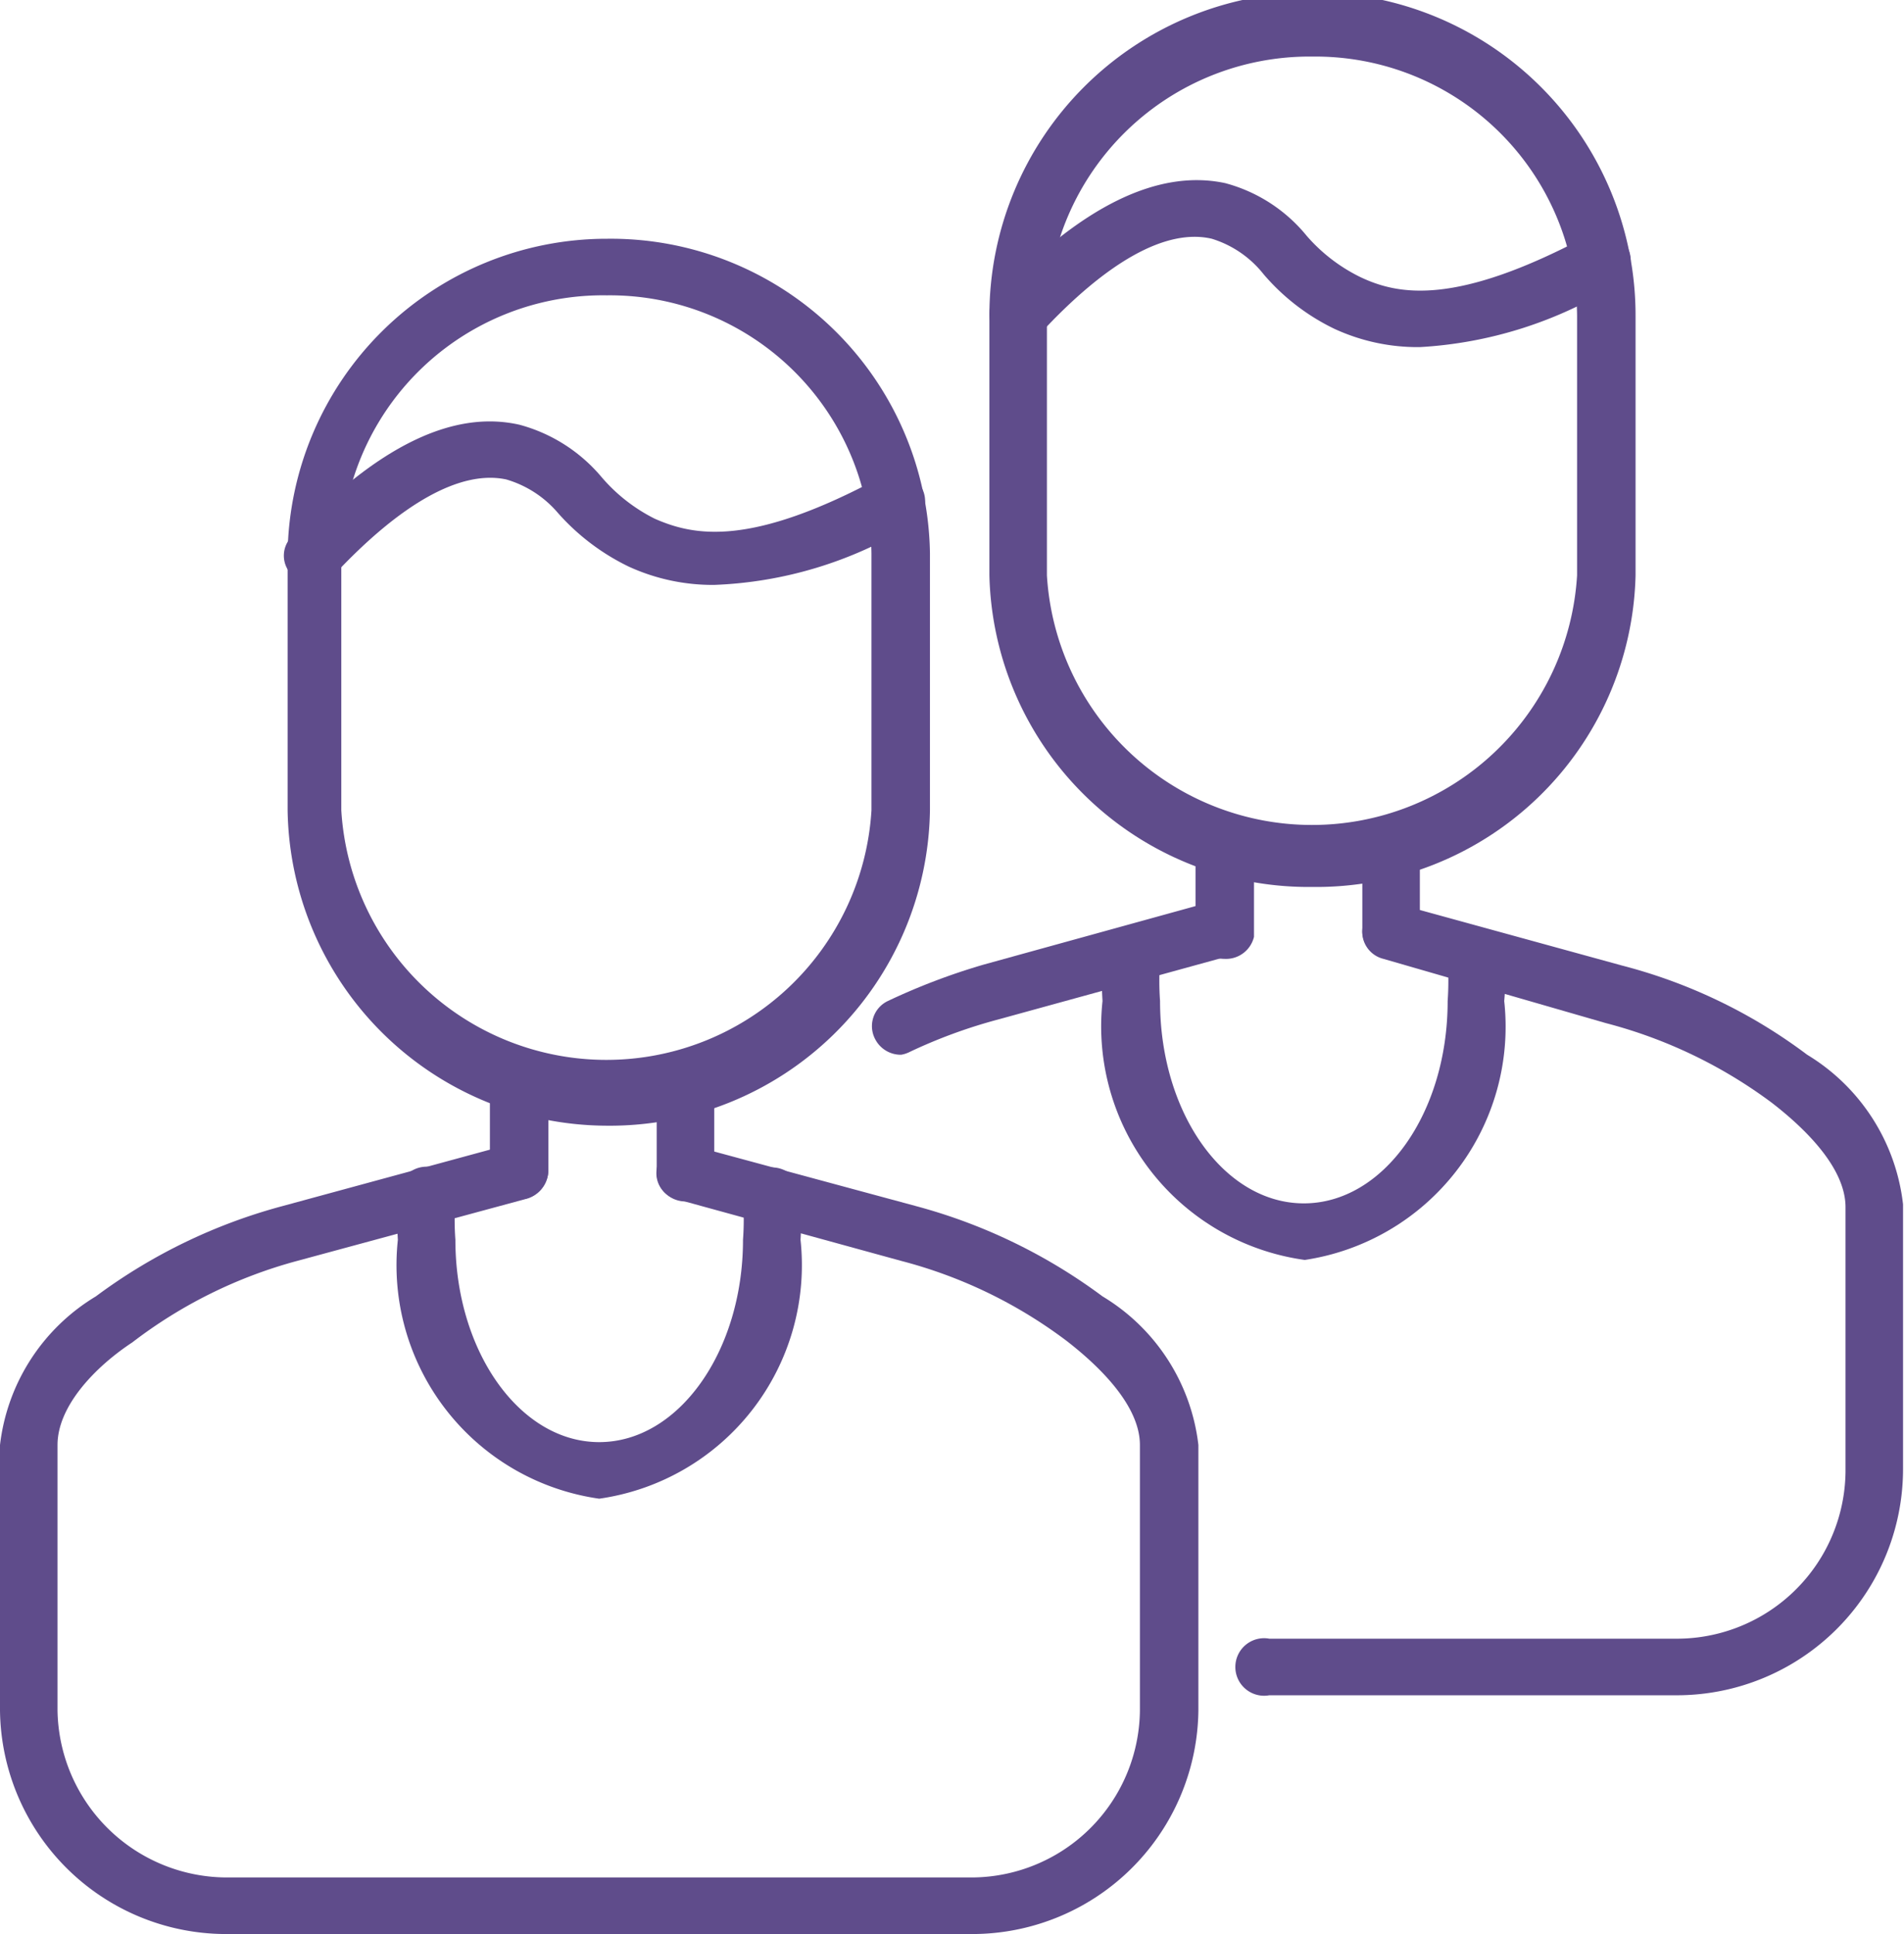 <svg id="Layer_1" data-name="Layer 1" xmlns="http://www.w3.org/2000/svg" viewBox="0 0 19.86 20.17">
  <defs>
    <style>
      .cls-1 {
        fill: #5f4c8b;
      }
    </style>
  </defs>
  <title>contextual-interviews</title>
  <g>
    <g>
      <path class="cls-1" d="M6.33,11.74A3.34,3.34,0,0,1,3,8.45V5.77A3.33,3.33,0,0,1,6.33,2.49,3.33,3.33,0,0,1,9.7,5.77V8.45A3.34,3.34,0,0,1,6.33,11.74Zm0-8.66A2.73,2.73,0,0,0,3.56,5.77V8.45a2.77,2.77,0,0,0,5.53,0V5.77A2.73,2.73,0,0,0,6.33,3.08Z"/>
      <path class="cls-1" d="M10.11,20.17H2.39A2.36,2.36,0,0,1,0,17.84V15.07a2.09,2.09,0,0,1,1-1.55,5.75,5.75,0,0,1,1.94-.94l2.39-.65a.3.3,0,0,1,.38.2.31.31,0,0,1-.21.37l-2.4.65A4.92,4.92,0,0,0,1.38,14C1,14.25.6,14.66.6,15.07v2.77a1.77,1.77,0,0,0,1.79,1.74h7.72a1.76,1.76,0,0,0,1.78-1.74V15.07c0-.41-.42-.82-.77-1.09a4.92,4.92,0,0,0-1.72-.83l-2.33-.64a.28.28,0,0,1-.21-.36.29.29,0,0,1,.37-.2l2.33.63a5.75,5.75,0,0,1,1.94.94,2.09,2.09,0,0,1,1,1.55v2.77A2.36,2.36,0,0,1,10.11,20.17Z"/>
      <path class="cls-1" d="M5.42,12.51a.31.31,0,0,1-.31-.3v-.77a.31.31,0,0,1,.61,0v.77A.31.31,0,0,1,5.42,12.51Z"/>
      <path class="cls-1" d="M7.15,12.53a.3.3,0,0,1-.3-.3v-.79a.3.3,0,0,1,.6,0v.79A.3.3,0,0,1,7.15,12.53Z"/>
      <path class="cls-1" d="M6.25,15.63a2.46,2.46,0,0,1-2.1-2.7,4.07,4.07,0,0,1,0-.5.3.3,0,0,1,.6.08,2.86,2.86,0,0,0,0,.42c0,1.16.67,2.11,1.5,2.11s1.5-.95,1.5-2.11a2.86,2.86,0,0,0,0-.42A.29.29,0,0,1,8,12.18a.3.3,0,0,1,.35.25,4.07,4.07,0,0,1,0,.5A2.46,2.46,0,0,1,6.25,15.63Z"/>
      <path class="cls-1" d="M7.45,6.1a2.1,2.1,0,0,1-.89-.19,2.35,2.35,0,0,1-.74-.56A1.12,1.12,0,0,0,5.28,5c-.47-.1-1.09.24-1.8,1a.31.31,0,0,1-.43,0,.28.28,0,0,1,0-.41c.88-.93,1.67-1.32,2.37-1.16a1.69,1.69,0,0,1,.85.54,1.77,1.77,0,0,0,.56.44c.41.18,1,.3,2.37-.44a.31.31,0,0,1,.41.11.29.29,0,0,1-.11.4A4.23,4.23,0,0,1,7.45,6.1Z"/>
    </g>
    <g>
      <path class="cls-1" d="M13.69,9.25A3.33,3.33,0,0,1,10.32,6V3.29a3.37,3.37,0,0,1,6.74,0V6A3.33,3.33,0,0,1,13.69,9.25Zm0-8.66a2.74,2.74,0,0,0-2.77,2.7V6a2.77,2.77,0,0,0,5.53,0V3.29A2.73,2.73,0,0,0,13.69.59Z"/>
      <path class="cls-1" d="M9.4,11a.3.3,0,0,1-.27-.16.29.29,0,0,1,.13-.4,6.74,6.74,0,0,1,1-.38l2.39-.66a.3.3,0,0,1,.37.21.28.28,0,0,1-.2.36l-2.4.66a5.39,5.39,0,0,0-.93.34A.31.31,0,0,1,9.4,11Z"/>
      <path class="cls-1" d="M17.47,17.68H13.24a.3.3,0,1,1,0-.59h4.23a1.76,1.76,0,0,0,1.78-1.74V12.59c0-.41-.42-.82-.77-1.09a5,5,0,0,0-1.73-.83L14.43,10a.29.29,0,0,1-.21-.36.3.3,0,0,1,.37-.21l2.33.64a5.5,5.5,0,0,1,1.93.93,2.1,2.1,0,0,1,1,1.56v2.76A2.36,2.36,0,0,1,17.47,17.68Z"/>
      <path class="cls-1" d="M12.77,10a.3.3,0,0,1-.3-.29V9a.31.31,0,0,1,.61,0v.77A.3.3,0,0,1,12.77,10Z"/>
      <path class="cls-1" d="M14.51,10a.29.29,0,0,1-.3-.29V9a.3.3,0,1,1,.6,0v.79A.29.29,0,0,1,14.51,10Z"/>
      <path class="cls-1" d="M13.61,13.14a2.46,2.46,0,0,1-2.11-2.7,4,4,0,0,1,0-.5.3.3,0,0,1,.34-.25.29.29,0,0,1,.26.33,3,3,0,0,0,0,.42c0,1.17.67,2.11,1.5,2.11s1.5-.94,1.5-2.11a3,3,0,0,0,0-.42.29.29,0,0,1,.25-.33.3.3,0,0,1,.34.25,2.74,2.74,0,0,1,0,.5A2.46,2.46,0,0,1,13.61,13.14Z"/>
      <path class="cls-1" d="M14.81,3.62a2.07,2.07,0,0,1-.89-.19,2.26,2.26,0,0,1-.74-.57,1.1,1.1,0,0,0-.54-.37c-.47-.11-1.09.23-1.8,1a.31.31,0,0,1-.43,0,.29.29,0,0,1,0-.42c.87-.92,1.67-1.31,2.37-1.16a1.64,1.64,0,0,1,.85.55,1.77,1.77,0,0,0,.56.43c.4.19,1,.3,2.37-.43a.29.29,0,0,1,.41.11.29.29,0,0,1-.11.4A4.34,4.34,0,0,1,14.81,3.62Z"/>
    </g>
  </g>
</svg>
